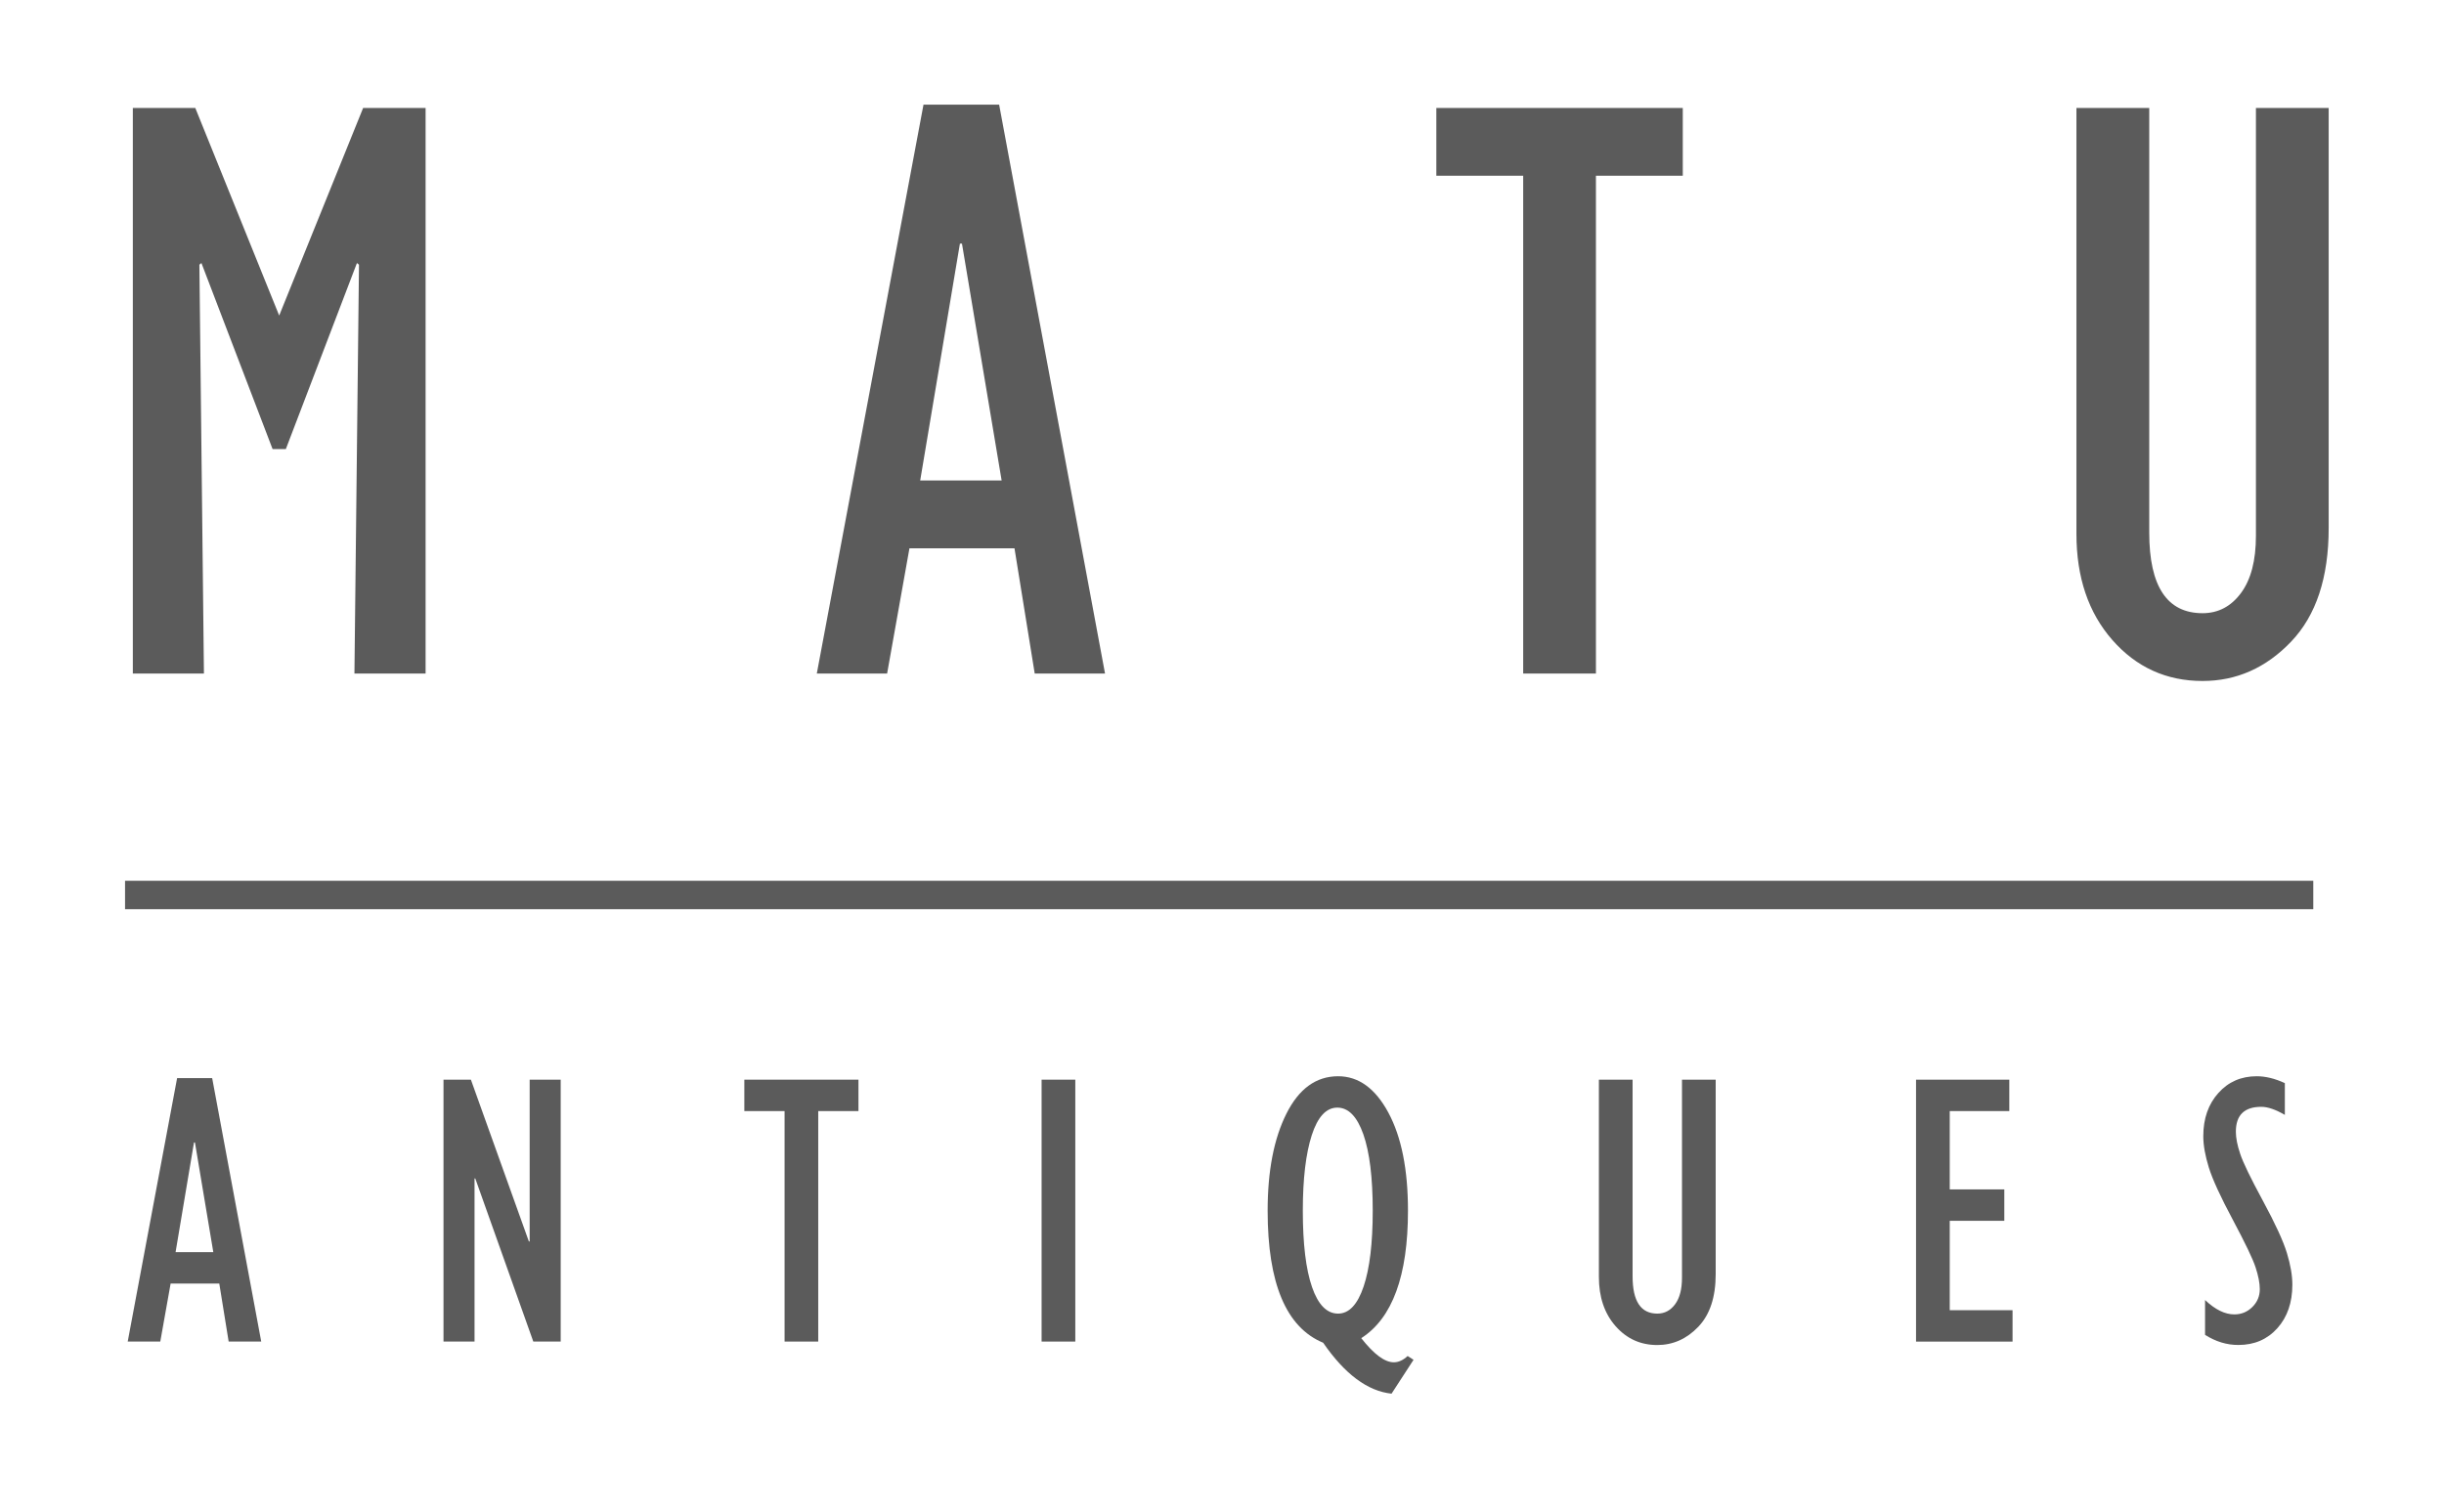 <?xml version="1.0" encoding="utf-8"?>
<!-- Generator: Adobe Illustrator 23.0.1, SVG Export Plug-In . SVG Version: 6.00 Build 0)  -->
<svg version="1.1" id="Laag_1" xmlns="http://www.w3.org/2000/svg" xmlns:xlink="http://www.w3.org/1999/xlink" x="0px" y="0px"
	 viewBox="0 0 430 266" style="enable-background:new 0 0 430 266;" xml:space="preserve">
<style type="text/css">
	.st0{fill:#5B5B5B;}
</style>
<g>
	<g>
		<path class="st0" d="M22.47,236.09l8.69-46.36h6.17l8.63,46.36h-5.73l-1.65-10.21h-8.56l-1.82,10.21H22.47z M30.89,220.36h6.64
			l-3.23-19.3h-0.17L30.89,220.36z"/>
		<path class="st0" d="M78.03,236.09V190h4.82l10.21,28.5l0.13-0.06V190h5.46v46.09h-4.82l-10.21-28.7l-0.13-0.01v28.71H78.03z"/>
		<path class="st0" d="M138.04,236.09v-40.56h-7.08V190h20.08v5.53h-7.08v40.56H138.04z"/>
		<path class="st0" d="M183.26,236.09V190h5.93v46.09H183.26z"/>
		<path class="st0" d="M248.7,239.3l-3.87,5.96c-4.22-0.45-8.23-3.44-12.03-8.96c-6.51-2.7-9.77-10.44-9.77-23.25
			c0-6.99,1.1-12.67,3.3-17.06c2.2-4.39,5.23-6.59,9.1-6.59c3.59,0,6.54,2.13,8.84,6.4s3.45,10.02,3.45,17.25
			c0,11.46-2.74,18.93-8.22,22.44c2.22,2.83,4.13,4.25,5.73,4.25c0.83,0,1.64-0.37,2.43-1.11L248.7,239.3z M235.29,194.92
			c-1.95,0-3.45,1.62-4.5,4.86c-1.04,3.24-1.57,7.66-1.57,13.27c0,5.85,0.54,10.33,1.62,13.45c1.08,3.12,2.61,4.67,4.58,4.67
			c1.93,0,3.43-1.59,4.5-4.78c1.07-3.18,1.6-7.63,1.6-13.35c0-5.81-0.55-10.28-1.65-13.42
			C238.77,196.49,237.24,194.92,235.29,194.92z"/>
		<path class="st0" d="M281.31,190h5.93v34.61c0,4.38,1.45,6.56,4.35,6.56c1.28,0,2.32-0.55,3.13-1.65s1.21-2.65,1.21-4.65V190h5.93
			v34.23c0,4.04-1.02,7.13-3.07,9.27c-2.04,2.13-4.45,3.2-7.21,3.2c-2.94,0-5.39-1.11-7.34-3.33c-1.95-2.22-2.93-5.11-2.93-8.66V190
			z"/>
		<path class="st0" d="M337.11,236.09V190h16.41v5.53h-10.48v13.78h9.6v5.53h-9.6v15.73h11.05v5.53H337.11z"/>
		<path class="st0" d="M387.96,234.91v-6.13c1.77,1.68,3.49,2.53,5.15,2.53c1.23,0,2.29-0.43,3.17-1.3s1.31-1.92,1.31-3.14
			c0-1.06-0.25-2.34-0.74-3.84c-0.49-1.5-1.83-4.28-3.99-8.34c-2.17-4.05-3.58-7.13-4.23-9.21c-0.65-2.09-0.98-3.93-0.98-5.53
			c0-3.1,0.88-5.63,2.65-7.6c1.76-1.97,4.01-2.95,6.75-2.95c1.55,0,3.2,0.4,4.95,1.21v5.59c-1.62-0.94-3-1.42-4.14-1.42
			c-2.99,0-4.48,1.46-4.48,4.38c0,1.08,0.25,2.38,0.76,3.89c0.5,1.52,1.84,4.28,4.01,8.29c2.17,4.01,3.57,7.06,4.21,9.16
			c0.64,2.1,0.96,3.96,0.96,5.58c0,3.14-0.88,5.7-2.64,7.66c-1.76,1.97-4.05,2.95-6.86,2.95C391.8,236.7,389.84,236.1,387.96,234.91
			z"/>
	</g>
</g>
<g>
	<path class="st0" d="M49.12,55.53L63.89,19h10.99v99.53H62.36l0.8-71.95l-0.36-0.29L50.29,79.03h-2.33L35.44,46.29l-0.36,0.29
		l0.8,71.95H23.37V19h10.99L49.12,55.53z"/>
	<path class="st0" d="M143.71,118.53l18.77-100.11h13.31l18.63,100.11h-12.37l-3.56-22.04h-18.48l-3.93,22.04H143.71z M161.9,84.56
		h14.33l-6.98-41.69h-0.36L161.9,84.56z"/>
	<path class="st0" d="M267.99,118.53v-87.6h-15.28V19h43.36v11.93h-15.28v87.6H267.99z"/>
	<path class="st0" d="M365.34,19h12.8v74.73c0,9.45,3.13,14.18,9.38,14.18c2.76,0,5.02-1.19,6.77-3.56s2.62-5.72,2.62-10.03V19h12.8
		v73.92c0,8.73-2.21,15.4-6.62,20.01c-4.41,4.61-9.6,6.91-15.57,6.91c-6.35,0-11.64-2.4-15.86-7.2s-6.33-11.03-6.33-18.7V19z"/>
</g>
<rect x="22" y="155" class="st0" width="385" height="5"/>
</svg>
